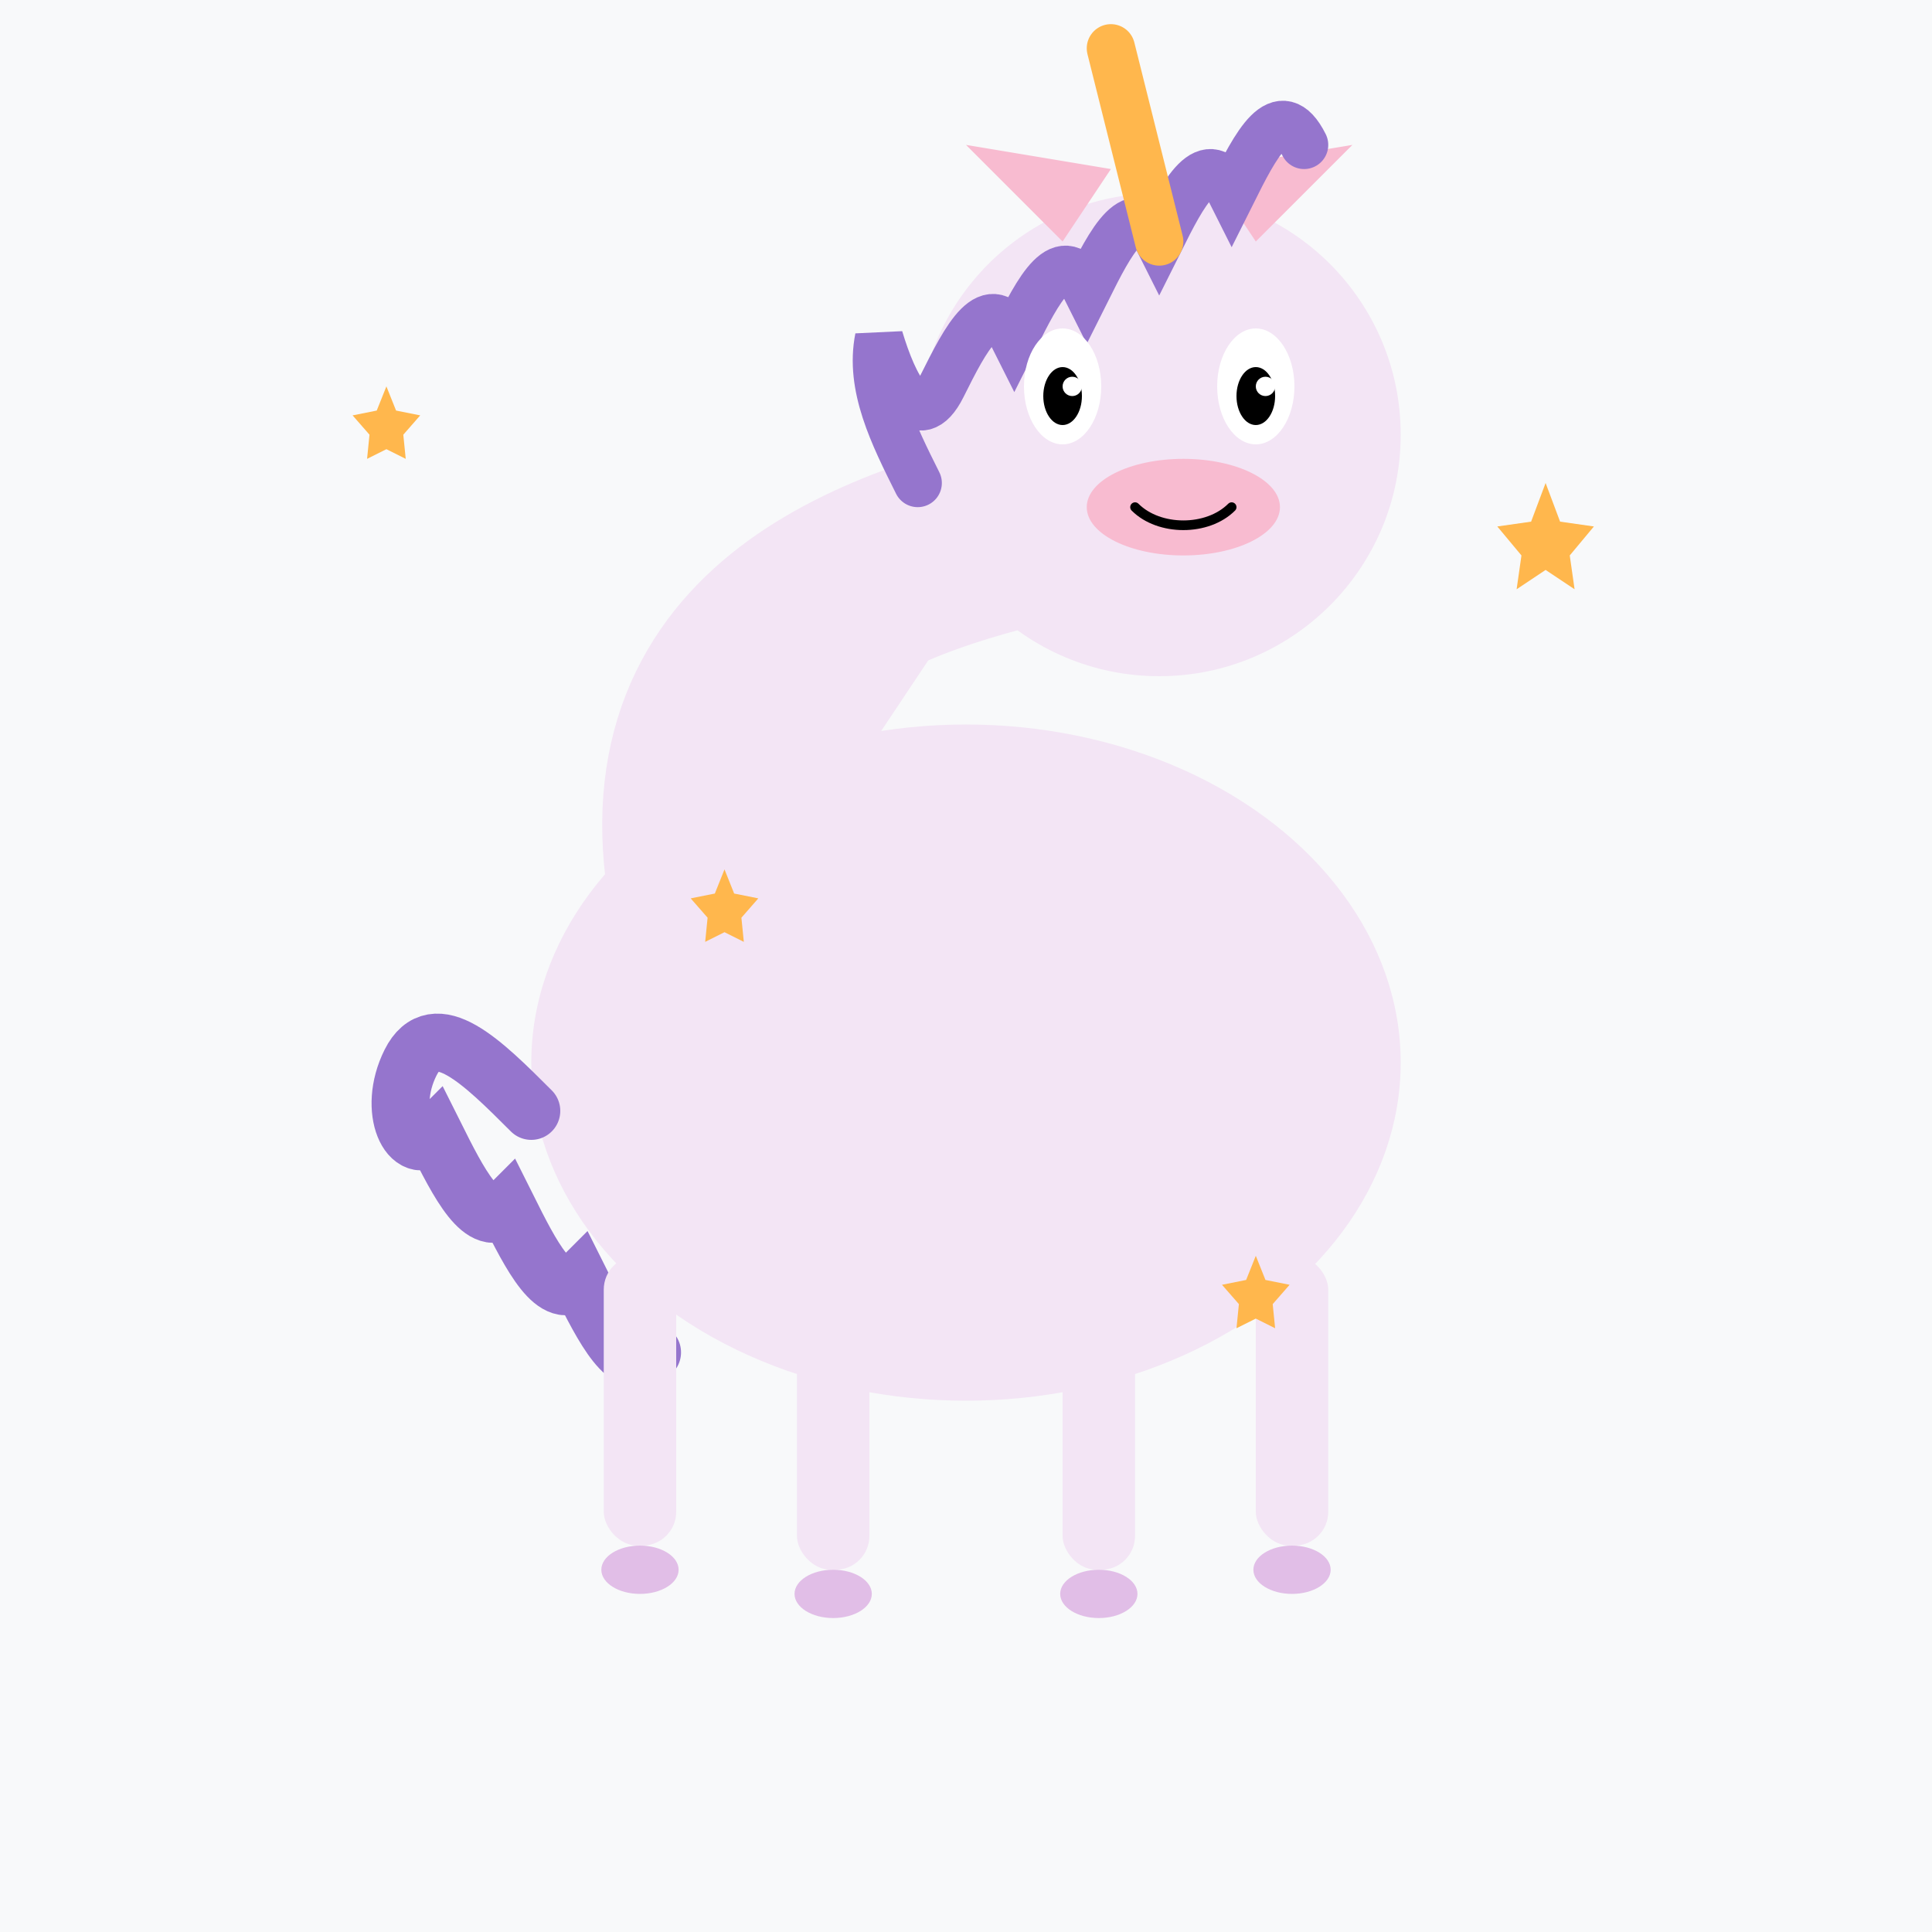 <svg xmlns="http://www.w3.org/2000/svg" viewBox="0 0 400 400" width="400" height="400">
  <!-- Background -->
  <rect width="400" height="400" fill="#f8f9fa" />
  
  <!-- Unicorn body -->
  <g transform="translate(200, 220)">
    <!-- Body -->
    <ellipse cx="0" cy="0" rx="90" ry="70" fill="#f3e5f5" />
    
    <!-- Neck -->
    <path d="M-50,-20 C-70,-80 -30,-100 10,-110" fill="#f3e5f5" stroke="#f3e5f5" stroke-width="40" stroke-linecap="round" />
    
    <!-- Head -->
    <circle cx="40" cy="-130" r="50" fill="#f3e5f5" />
    
    <!-- Ears -->
    <path d="M20,-170 L0,-190 L30,-185 Z" fill="#f8bbd0" />
    <path d="M60,-170 L80,-190 L50,-185 Z" fill="#f8bbd0" />
    
    <!-- Mane -->
    <path d="M-10,-120 
             C-15,-130 -20,-140 -18,-150
             C-15,-140 -10,-130 -5,-140
             C0,-150 5,-160 10,-150
             C15,-160 20,-170 25,-160
             C30,-170 35,-180 40,-170
             C45,-180 50,-190 55,-180
             C60,-190 65,-200 70,-190"
          fill="none" stroke="#9575cd" stroke-width="10" stroke-linecap="round" />
    
    <!-- Tail -->
    <path d="M-90,10 
             C-100,0 -110,-10 -115,0
             C-120,10 -115,20 -110,15
             C-105,25 -100,35 -95,30
             C-90,40 -85,50 -80,45
             C-75,55 -70,65 -65,60"
          fill="none" stroke="#9575cd" stroke-width="12" stroke-linecap="round" />
    
    <!-- Legs -->
    <rect x="-75" y="40" width="15" height="60" rx="7" fill="#f3e5f5" />
    <rect x="-35" y="40" width="15" height="65" rx="7" fill="#f3e5f5" />
    <rect x="20" y="40" width="15" height="65" rx="7" fill="#f3e5f5" />
    <rect x="60" y="40" width="15" height="60" rx="7" fill="#f3e5f5" />
    
    <!-- Face -->
    <!-- Eyes -->
    <ellipse cx="20" cy="-140" rx="8" ry="12" fill="white" />
    <ellipse cx="60" cy="-140" rx="8" ry="12" fill="white" />
    <ellipse cx="20" cy="-138" rx="4" ry="6" fill="black" />
    <ellipse cx="60" cy="-138" rx="4" ry="6" fill="black" />
    
    <!-- Reflection in eyes -->
    <circle cx="22" cy="-140" r="2" fill="white" />
    <circle cx="62" cy="-140" r="2" fill="white" />
    
    <!-- Muzzle -->
    <ellipse cx="45" cy="-115" rx="20" ry="10" fill="#f8bbd0" />
    
    <!-- Mouth -->
    <path d="M35,-115 C40,-110 50,-110 55,-115" fill="none" stroke="black" stroke-width="2" stroke-linecap="round" />
    
    <!-- Horn -->
    <path d="M40,-170 L30,-210" fill="none" stroke="#ffb74d" stroke-width="10" stroke-linecap="round" />
    
    <!-- Hooves -->
    <ellipse cx="-67.5" cy="105" rx="8" ry="5" fill="#e1bee7" />
    <ellipse cx="-27.5" cy="110" rx="8" ry="5" fill="#e1bee7" />
    <ellipse cx="27.5" cy="110" rx="8" ry="5" fill="#e1bee7" />
    <ellipse cx="67.5" cy="105" rx="8" ry="5" fill="#e1bee7" />
  </g>
  
  <!-- Stars/magic -->
  <g>
    <polygon transform="translate(80, 80)" points="0,0 2,5 7,6 3.5,10 4,15 0,13 -4,15 -3.5,10 -7,6 -2,5" fill="#ffb74d" />
    <polygon transform="translate(320, 100)" points="0,0 3,8 10,9 5,15 6,22 0,18 -6,22 -5,15 -10,9 -3,8" fill="#ffb74d" />
    <polygon transform="translate(260, 260)" points="0,0 2,5 7,6 3.5,10 4,15 0,13 -4,15 -3.5,10 -7,6 -2,5" fill="#ffb74d" />
    <polygon transform="translate(150, 180)" points="0,0 2,5 7,6 3.5,10 4,15 0,13 -4,15 -3.5,10 -7,6 -2,5" fill="#ffb74d" />
  </g>
</svg>
